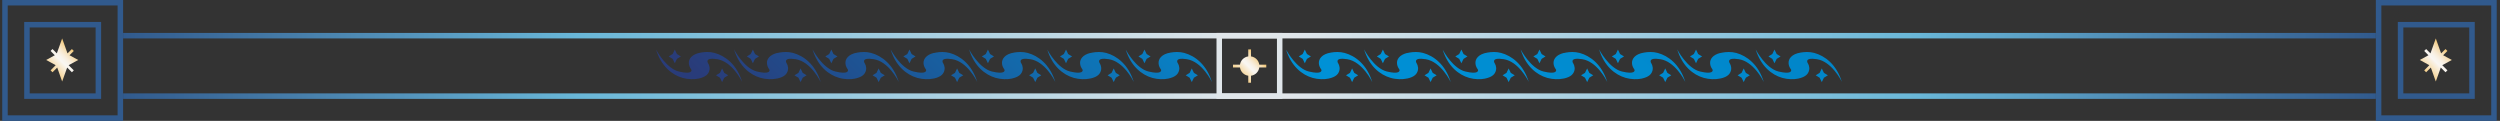 <svg width="455" height="22" viewBox="0 0 455 22" fill="none" xmlns="http://www.w3.org/2000/svg">
<rect x="0" y="0" width="455" height="22" fill="#333333" stroke="none"/>
<line x1="22.404" y1="6.494" x2="432.404" y2="6.494" stroke="url(#paint0_linear_5033_6165)"/>
<line x1="22.404" y1="17.494" x2="432.404" y2="17.494" stroke="url(#paint1_linear_5033_6165)"/>
<rect x="0.904" y="0.494" width="21" height="21" stroke="#315A8D"/>
<rect x="432.904" y="0.494" width="21" height="21" stroke="#315A8D"/>
<rect x="436.904" y="4.494" width="13" height="13" stroke="#315A8D"/>
<path d="M281.594 14.174C282.604 14.464 283.734 14.474 284.504 14.304C284.544 14.304 284.574 14.284 284.614 14.274V14.294C285.934 13.994 286.384 13.464 286.554 12.794C286.714 12.114 286.324 11.534 286.324 11.534C286.324 11.534 285.504 10.384 287.974 10.774C290.624 11.194 292.314 14.494 292.514 14.904C291.534 11.724 289.414 10.154 287.494 9.634C286.574 9.384 285.704 9.454 285.024 9.564C284.874 9.584 284.744 9.624 284.614 9.654V9.634C283.184 9.984 282.694 10.814 282.744 11.534C282.804 12.304 283.194 12.574 283.214 12.724C283.234 12.884 283.274 13.584 280.914 13.014C278.554 12.444 276.754 8.994 276.754 8.994C277.684 12.014 279.624 13.604 281.594 14.174ZM237.474 11.514L237.864 10.714L238.584 10.274L237.864 9.834L237.474 9.024L237.084 9.834L236.374 10.274L237.084 10.714L237.474 11.514ZM265.974 11.514L266.364 10.714L267.074 10.274L266.364 9.834L265.974 9.024L265.574 9.834L264.864 10.274L265.574 10.714L265.974 11.514ZM267.384 14.174C268.394 14.464 269.524 14.474 270.284 14.304C271.644 14.004 272.104 13.474 272.264 12.794C272.434 12.114 272.044 11.534 272.044 11.534C272.044 11.534 271.224 10.384 273.694 10.774C276.334 11.194 278.034 14.494 278.234 14.904C277.254 11.724 275.134 10.154 273.214 9.634C272.294 9.384 271.424 9.454 270.744 9.564C269.034 9.834 268.474 10.754 268.534 11.534C268.594 12.304 268.984 12.574 269.004 12.724C269.024 12.884 269.064 13.584 266.694 13.014C264.484 12.484 262.774 9.414 262.564 9.034C263.494 12.024 265.424 13.604 267.384 14.174ZM251.684 11.514L252.074 10.714L252.794 10.274L252.074 9.834L251.684 9.024L251.294 9.834L250.584 10.274L251.294 10.714L251.684 11.514ZM238.884 14.174C239.894 14.464 241.024 14.474 241.794 14.304C243.154 14.004 243.614 13.474 243.774 12.794C243.934 12.114 243.554 11.534 243.554 11.534C243.554 11.534 242.734 10.384 245.194 10.774C248.024 11.224 249.754 14.944 249.754 14.944C248.784 11.734 246.644 10.154 244.724 9.634C243.804 9.384 242.934 9.454 242.254 9.564C240.544 9.834 239.984 10.754 240.034 11.534C240.094 12.304 240.484 12.574 240.504 12.724C240.524 12.884 240.564 13.584 238.204 13.014C235.994 12.484 234.274 9.414 234.064 9.034C234.994 12.024 236.924 13.604 238.884 14.174ZM253.104 14.174C254.104 14.464 255.244 14.474 256.004 14.304C256.044 14.304 256.074 14.284 256.114 14.274V14.294C257.444 13.994 257.894 13.464 258.054 12.794C258.214 12.114 257.834 11.534 257.834 11.534C257.834 11.534 257.014 10.384 259.474 10.774C262.304 11.224 264.034 14.944 264.034 14.944C263.064 11.734 260.924 10.154 259.004 9.634C258.084 9.384 257.214 9.454 256.534 9.564C256.384 9.584 256.244 9.624 256.114 9.654V9.634C254.684 9.984 254.194 10.814 254.254 11.534C254.314 12.304 254.704 12.574 254.724 12.724C254.734 12.884 254.774 13.584 252.414 13.014C250.054 12.444 248.264 8.994 248.264 8.994C249.184 12.014 251.134 13.604 253.104 14.174ZM137.024 11.514L137.414 10.714L138.134 10.274L137.414 9.834L137.024 9.024L136.634 9.834L135.924 10.274L136.634 10.714L137.024 11.514ZM165.524 11.514L165.914 10.714L166.624 10.274L165.914 9.834L165.524 9.024L165.134 9.834L164.414 10.274L165.134 10.714L165.524 11.514ZM151.304 11.514L151.694 10.714L152.414 10.274L151.694 9.834L151.304 9.024L150.914 9.834L150.204 10.274L150.914 10.714L151.304 11.514ZM181.214 14.174C182.224 14.464 183.354 14.474 184.124 14.304C185.484 14.004 185.934 13.474 186.104 12.794C186.264 12.114 185.874 11.534 185.874 11.534C185.874 11.534 185.054 10.384 187.524 10.774C190.174 11.194 191.864 14.494 192.064 14.904C191.084 11.724 188.964 10.154 187.044 9.634C186.124 9.384 185.254 9.454 184.574 9.564C182.874 9.834 182.304 10.754 182.364 11.534C182.424 12.304 182.814 12.574 182.834 12.724C182.854 12.884 182.894 13.584 180.534 13.014C178.174 12.444 176.374 8.994 176.374 8.994C177.304 12.014 179.244 13.604 181.214 14.174ZM166.934 14.174C167.944 14.464 169.074 14.474 169.844 14.304C169.874 14.304 169.914 14.284 169.944 14.274V14.294C171.274 13.994 171.724 13.464 171.884 12.794C172.054 12.114 171.664 11.534 171.664 11.534C171.664 11.534 170.844 10.384 173.314 10.774C175.954 11.194 177.654 14.494 177.854 14.904C176.874 11.724 174.754 10.154 172.834 9.634C171.914 9.384 171.044 9.454 170.364 9.564C170.214 9.584 170.084 9.624 169.944 9.654V9.634C168.524 9.984 168.034 10.814 168.084 11.534C168.144 12.304 168.534 12.574 168.554 12.724C168.574 12.884 168.614 13.584 166.254 13.014C163.884 12.444 162.094 8.994 162.094 8.994C163.024 12.014 164.964 13.604 166.934 14.174ZM179.804 11.514L180.194 10.714L180.904 10.274L180.194 9.834L179.804 9.024L179.414 9.834L178.694 10.274L179.414 10.714L179.804 11.514ZM194.014 11.514L194.404 10.714L195.124 10.274L194.404 9.834L194.014 9.024L193.624 9.834L192.914 10.274L193.624 10.714L194.014 11.514ZM195.424 14.174C196.434 14.464 197.564 14.474 198.334 14.304C198.374 14.304 198.404 14.284 198.444 14.274V14.294C199.774 13.994 200.224 13.464 200.384 12.794C200.544 12.114 200.164 11.534 200.164 11.534C200.164 11.534 199.344 10.384 201.804 10.774C204.454 11.194 206.144 14.494 206.344 14.904C205.364 11.724 203.244 10.154 201.334 9.634C200.404 9.384 199.544 9.454 198.864 9.564C198.704 9.584 198.574 9.624 198.444 9.654V9.634C197.014 9.984 196.524 10.814 196.574 11.534C196.634 12.304 197.024 12.574 197.044 12.724C197.064 12.884 197.104 13.584 194.744 13.014C192.534 12.484 190.814 9.414 190.604 9.034C191.534 12.024 193.464 13.604 195.424 14.174ZM246.084 12.454L245.694 13.264L244.974 13.704L245.694 14.144L246.084 14.944L246.474 14.144L247.184 13.704L246.474 13.264L246.084 12.454ZM260.364 12.454L259.974 13.264L259.264 13.704L259.974 14.144L260.364 14.944L260.754 14.144L261.474 13.704L260.754 13.264L260.364 12.454ZM122.814 11.514L123.204 10.714L123.914 10.274L123.204 9.834L122.814 9.024L122.424 9.834L121.704 10.274L122.424 10.714L122.814 11.514ZM152.724 14.174C153.724 14.464 154.864 14.474 155.624 14.304C156.984 14.004 157.444 13.474 157.604 12.794C157.774 12.114 157.384 11.534 157.384 11.534C157.384 11.534 156.564 10.384 159.024 10.774C161.674 11.194 163.364 14.494 163.564 14.904C162.594 11.724 160.464 10.154 158.554 9.634C157.634 9.384 156.764 9.454 156.084 9.564C154.374 9.834 153.814 10.754 153.874 11.534C153.934 12.304 154.324 12.574 154.334 12.724C154.354 12.884 154.394 13.584 152.034 13.014C149.674 12.444 147.884 8.994 147.884 8.994C148.804 12.014 150.754 13.604 152.724 14.174ZM209.704 14.174C210.714 14.464 211.854 14.474 212.614 14.304C213.974 14.004 214.434 13.474 214.594 12.794C214.764 12.114 214.374 11.534 214.374 11.534C214.374 11.534 213.554 10.384 216.014 10.774C218.844 11.224 220.574 14.944 220.574 14.944C219.604 11.734 217.464 10.154 215.544 9.634C214.624 9.384 213.754 9.454 213.074 9.564C211.364 9.834 210.804 10.754 210.864 11.534C210.914 12.304 211.304 12.574 211.324 12.724C211.344 12.884 211.384 13.584 209.024 13.014C206.814 12.484 205.094 9.414 204.884 9.034C205.814 12.024 207.754 13.604 209.704 14.174ZM138.434 14.174C139.444 14.464 140.574 14.474 141.344 14.304C141.384 14.304 141.414 14.284 141.454 14.274V14.294C142.784 13.994 143.234 13.464 143.394 12.794C143.554 12.114 143.174 11.534 143.174 11.534C143.174 11.534 142.354 10.384 144.814 10.774C147.644 11.224 149.374 14.944 149.374 14.944C148.404 11.734 146.264 10.154 144.344 9.634C143.424 9.384 142.554 9.454 141.874 9.564C141.714 9.584 141.584 9.624 141.454 9.654V9.634C140.024 9.984 139.534 10.814 139.584 11.534C139.644 12.304 140.034 12.574 140.054 12.724C140.074 12.884 140.114 13.584 137.754 13.014C135.394 12.444 133.594 8.994 133.594 8.994C134.524 12.014 136.464 13.604 138.434 14.174ZM124.224 14.174C125.234 14.464 126.364 14.474 127.134 14.304C128.494 14.004 128.944 13.474 129.114 12.794C129.274 12.114 128.884 11.534 128.884 11.534C128.884 11.534 128.064 10.384 130.534 10.774C133.184 11.194 134.874 14.494 135.074 14.904C134.094 11.724 131.974 10.154 130.054 9.634C129.134 9.384 128.264 9.454 127.584 9.564C125.884 9.834 125.314 10.754 125.374 11.534C125.434 12.304 125.824 12.574 125.844 12.724C125.864 12.884 125.904 13.584 123.544 13.014C121.334 12.484 119.614 9.414 119.404 9.034C120.334 12.024 122.264 13.604 124.224 14.174ZM131.424 12.454L131.034 13.264L130.314 13.704L131.034 14.144L131.424 14.944L131.814 14.144L132.524 13.704L131.814 13.264L131.424 12.454ZM188.414 12.454L188.024 13.264L187.304 13.704L188.024 14.144L188.414 14.944L188.804 14.144L189.514 13.704L188.804 13.264L188.414 12.454ZM145.704 12.454L145.314 13.264L144.594 13.704L145.314 14.144L145.704 14.944L146.094 14.144L146.804 13.704L146.094 13.264L145.704 12.454ZM208.294 11.514L208.684 10.714L209.404 10.274L208.684 9.834L208.294 9.024L207.904 9.834L207.194 10.274L207.904 10.714L208.294 11.514ZM216.904 12.454L216.514 13.264L215.804 13.704L216.514 14.144L216.904 14.944L217.294 14.144L218.014 13.704L217.294 13.264L216.904 12.454ZM202.694 12.454L202.304 13.264L201.584 13.704L202.304 14.144L202.694 14.944L203.084 14.144L203.794 13.704L203.084 13.264L202.694 12.454ZM159.914 12.454L159.524 13.264L158.814 13.704L159.524 14.144L159.914 14.944L160.304 14.144L161.024 13.704L160.304 13.264L159.914 12.454ZM174.194 12.454L173.804 13.264L173.094 13.704L173.804 14.144L174.194 14.944L174.584 14.144L175.304 13.704L174.584 13.264L174.194 12.454ZM295.874 14.174C296.884 14.464 298.014 14.474 298.784 14.304C300.144 14.004 300.594 13.474 300.764 12.794C300.924 12.114 300.544 11.534 300.544 11.534C300.544 11.534 299.724 10.384 302.184 10.774C304.834 11.194 306.524 14.494 306.724 14.904C305.744 11.724 303.624 10.154 301.714 9.634C300.794 9.384 299.924 9.454 299.244 9.564C297.534 9.834 296.964 10.754 297.024 11.534C297.084 12.304 297.474 12.574 297.494 12.724C297.514 12.884 297.554 13.584 295.194 13.014C292.834 12.444 291.034 8.994 291.034 8.994C291.964 12.014 293.904 13.604 295.874 14.174ZM294.464 11.514L294.854 10.714L295.574 10.274L294.854 9.834L294.464 9.024L294.074 9.834L293.354 10.274L294.074 10.714L294.464 11.514ZM331.564 12.454L331.174 13.264L330.464 13.704L331.174 14.144L331.564 14.944L331.954 14.144L332.674 13.704L331.954 13.264L331.564 12.454ZM322.954 11.514L323.354 10.714L324.064 10.274L323.354 9.834L322.954 9.024L322.564 9.834L321.854 10.274L322.564 10.714L322.954 11.514ZM310.084 14.174C311.094 14.464 312.234 14.474 312.994 14.304C313.034 14.304 313.064 14.284 313.104 14.274V14.294C314.434 13.994 314.884 13.464 315.044 12.794C315.204 12.114 314.824 11.534 314.824 11.534C314.824 11.534 314.004 10.384 316.464 10.774C319.114 11.194 320.804 14.494 321.004 14.904C320.034 11.724 317.904 10.154 315.994 9.634C315.074 9.384 314.204 9.454 313.524 9.564C313.374 9.584 313.234 9.624 313.104 9.654V9.634C311.674 9.984 311.184 10.814 311.244 11.534C311.294 12.304 311.694 12.574 311.704 12.724C311.724 12.884 311.764 13.584 309.404 13.014C307.044 12.444 305.254 8.994 305.254 8.994C306.174 12.014 308.124 13.604 310.084 14.174ZM308.674 11.514L309.064 10.714L309.784 10.274L309.064 9.834L308.674 9.024L308.284 9.834L307.574 10.274L308.284 10.714L308.674 11.514ZM317.354 12.454L316.964 13.264L316.244 13.704L316.964 14.144L317.354 14.944L317.744 14.144L318.464 13.704L317.744 13.264L317.354 12.454ZM274.574 12.454L274.184 13.264L273.474 13.704L274.184 14.144L274.574 14.944L274.964 14.144L275.684 13.704L274.964 13.264L274.574 12.454ZM324.374 14.174C325.384 14.464 326.514 14.474 327.274 14.304C328.634 14.004 329.094 13.474 329.254 12.794C329.424 12.114 329.034 11.534 329.034 11.534C329.034 11.534 328.214 10.384 330.684 10.774C333.324 11.194 335.024 14.494 335.224 14.904C334.244 11.724 332.124 10.154 330.204 9.634C329.284 9.384 328.414 9.454 327.734 9.564C326.024 9.834 325.464 10.754 325.524 11.534C325.584 12.304 325.974 12.574 325.994 12.724C326.014 12.884 326.054 13.584 323.684 13.014C321.324 12.444 319.534 8.994 319.534 8.994C320.464 12.014 322.404 13.604 324.374 14.174ZM288.864 12.454L288.464 13.264L287.754 13.704L288.464 14.144L288.864 14.944L289.254 14.144L289.964 13.704L289.254 13.264L288.864 12.454ZM303.074 12.454L302.684 13.264L301.964 13.704L302.684 14.144L303.074 14.944L303.464 14.144L304.174 13.704L303.464 13.264L303.074 12.454ZM280.184 11.514L280.574 10.714L281.284 10.274L280.574 9.834L280.184 9.024L279.794 9.834L279.074 10.274L279.794 10.714L280.184 11.514Z" fill="url(#paint2_linear_5033_6165)"/>
<path d="M442.134 11.864L441.204 12.804L441.554 13.154L442.414 12.294L443.314 14.834L444.224 12.294L445.084 13.154L445.434 12.804L444.494 11.864L446.234 10.914L444.654 10.054L445.434 9.274L445.084 8.924L444.284 9.714L443.314 6.994L442.344 9.714L441.554 8.924L441.204 9.274L441.974 10.054L440.404 10.914L442.134 11.864Z" fill="url(#paint3_linear_5033_6165)"/>
<path d="M10.134 11.864L9.204 12.804L9.554 13.154L10.414 12.294L11.314 14.834L12.224 12.294L13.084 13.154L13.434 12.804L12.494 11.864L14.234 10.914L12.654 10.054L13.434 9.274L13.084 8.924L12.284 9.714L11.314 6.994L10.344 9.714L9.554 8.924L9.204 9.274L9.974 10.054L8.404 10.914L10.134 11.864Z" fill="url(#paint4_linear_5033_6165)"/>
<path d="M225.674 12.274H224.404V11.774H225.674C225.784 10.994 226.394 10.374 227.184 10.264V8.994H227.684V10.264C228.464 10.374 229.084 10.984 229.194 11.774H230.464V12.274H229.194C229.084 13.054 228.474 13.674 227.684 13.784V15.054H227.184V13.784C226.404 13.674 225.784 13.064 225.674 12.274Z" fill="url(#paint5_linear_5033_6165)"/>
<rect x="221.904" y="6.494" width="11" height="11" stroke="#E0E6EA"/>
<rect x="4.904" y="4.494" width="13" height="13" stroke="#315A8D"/>
<defs>
<linearGradient id="paint0_linear_5033_6165" x1="22.404" y1="7.494" x2="432.404" y2="7.494" gradientUnits="userSpaceOnUse">
<stop stop-color="#315A8D"/>
<stop offset="0.202" stop-color="#69B7D8"/>
<stop offset="0.507" stop-color="#E5E8EB"/>
<stop offset="0.797" stop-color="#69B7D8"/>
<stop offset="1" stop-color="#315A8D"/>
</linearGradient>
<linearGradient id="paint1_linear_5033_6165" x1="22.404" y1="18.494" x2="432.404" y2="18.494" gradientUnits="userSpaceOnUse">
<stop stop-color="#315A8D"/>
<stop offset="0.202" stop-color="#69B7D8"/>
<stop offset="0.507" stop-color="#E5E8EB"/>
<stop offset="0.797" stop-color="#69B7D8"/>
<stop offset="1" stop-color="#315A8D"/>
</linearGradient>
<linearGradient id="paint2_linear_5033_6165" x1="109.415" y1="4.664" x2="344.575" y2="-230.496" gradientUnits="userSpaceOnUse">
<stop offset="0.02" stop-color="#293C7A"/>
<stop offset="0.26" stop-color="#0091D6"/>
<stop offset="0.4" stop-color="#018ACE"/>
<stop offset="0.63" stop-color="#0377B8"/>
<stop offset="0.9" stop-color="#085994"/>
<stop offset="1" stop-color="#0A4E87"/>
</linearGradient>
<linearGradient id="paint3_linear_5033_6165" x1="441.334" y1="12.934" x2="445.294" y2="8.974" gradientUnits="userSpaceOnUse">
<stop stop-color="#F4CF8A"/>
<stop offset="0.46" stop-color="#F9F6F2"/>
<stop offset="0.54" stop-color="#F8F4ED"/>
<stop offset="0.64" stop-color="#F8EEDE"/>
<stop offset="0.74" stop-color="#F6E5C7"/>
<stop offset="0.85" stop-color="#F5D9A6"/>
<stop offset="0.96" stop-color="#F2C97C"/>
<stop offset="1" stop-color="#F2C36B"/>
</linearGradient>
<linearGradient id="paint4_linear_5033_6165" x1="9.334" y1="12.934" x2="13.294" y2="8.974" gradientUnits="userSpaceOnUse">
<stop stop-color="#F4CF8A"/>
<stop offset="0.46" stop-color="#F9F6F2"/>
<stop offset="0.54" stop-color="#F8F4ED"/>
<stop offset="0.64" stop-color="#F8EEDE"/>
<stop offset="0.74" stop-color="#F6E5C7"/>
<stop offset="0.85" stop-color="#F5D9A6"/>
<stop offset="0.96" stop-color="#F2C97C"/>
<stop offset="1" stop-color="#F2C36B"/>
</linearGradient>
<linearGradient id="paint5_linear_5033_6165" x1="225.794" y1="13.664" x2="229.074" y2="10.384" gradientUnits="userSpaceOnUse">
<stop stop-color="#F4CF8A"/>
<stop offset="0.46" stop-color="#F9F6F2"/>
<stop offset="0.54" stop-color="#F8F4ED"/>
<stop offset="0.64" stop-color="#F8EEDE"/>
<stop offset="0.74" stop-color="#F6E5C7"/>
<stop offset="0.85" stop-color="#F5D9A6"/>
<stop offset="0.96" stop-color="#F2C97C"/>
<stop offset="1" stop-color="#F2C36B"/>
</linearGradient>
</defs>
</svg>
